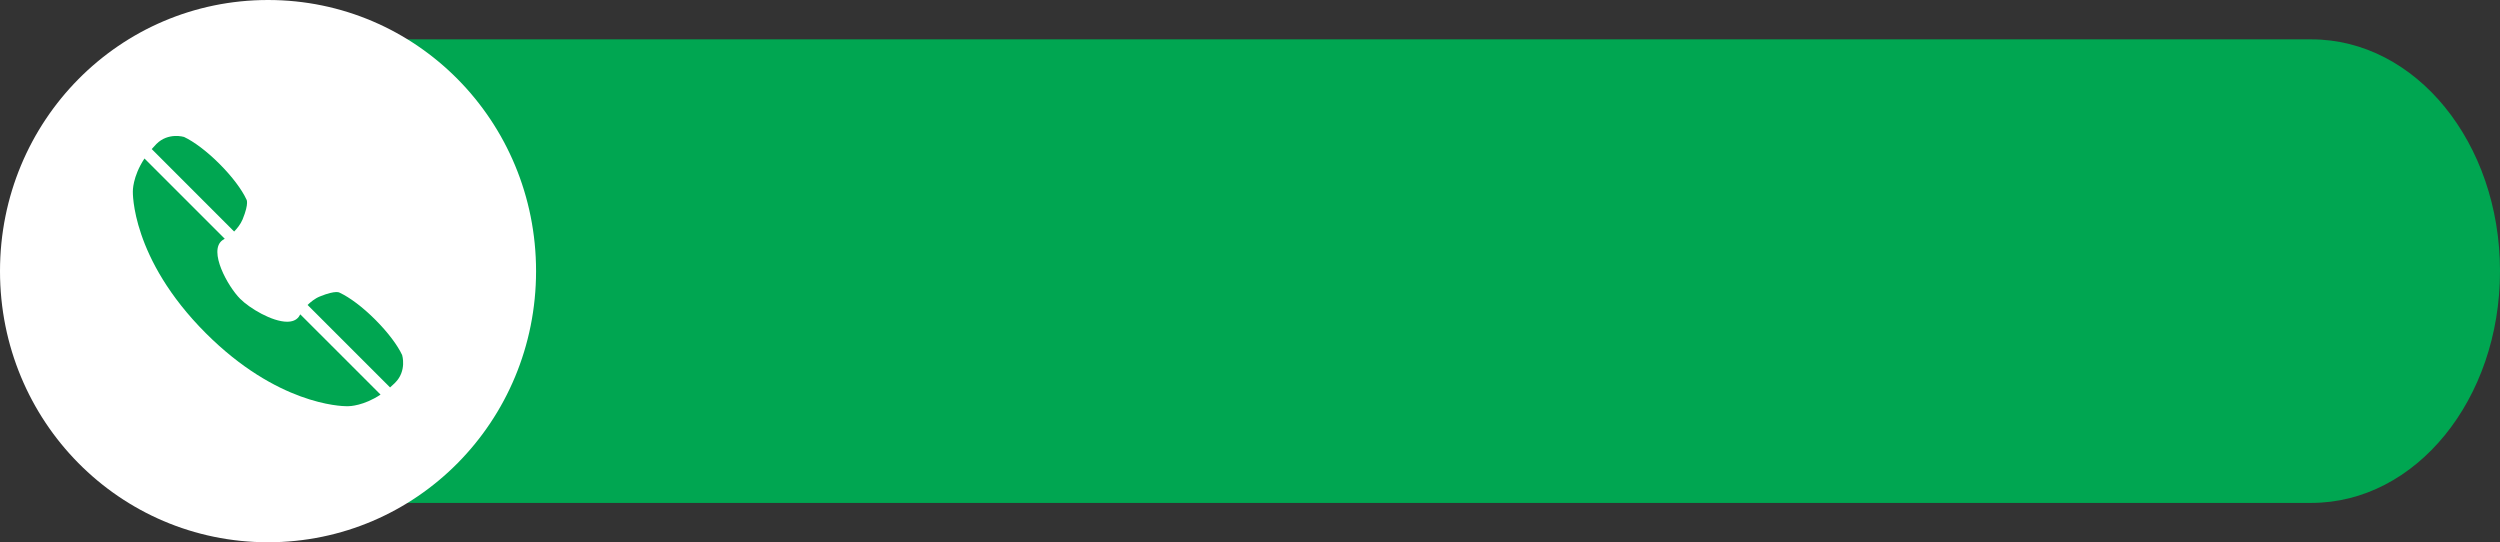 <?xml version="1.0" encoding="UTF-8" standalone="no"?><svg xmlns="http://www.w3.org/2000/svg" xmlns:xlink="http://www.w3.org/1999/xlink" fill="#000000" height="308.7" preserveAspectRatio="xMidYMid meet" version="1" viewBox="0.0 0.0 1423.4 308.7" width="1423.4" zoomAndPan="magnify"><rect x="0.0" y="0.0" width="1423.4" height="308.7" fill="#333333" stroke="none"/><g><g><g id="change1_2"><path d="m -4873.11,-1857.681 h -1128.98 c -59.536,0 -107.467,58.856 -107.467,131.965 0,73.109 47.93,131.965 107.467,131.965 h 1128.98 c 59.536,0 107.467,-58.856 107.467,-131.965 0,-73.109 -47.93,-131.965 -107.467,-131.965 z" fill="#00a651" transform="translate(6189.045 1880.087)"/></g><g><g id="change2_1"><path d="m -6036.439,-1880.087 c -84.544,0 -152.606,68.849 -152.606,154.371 0,85.521 68.062,154.371 152.606,154.371 84.544,0 152.607,-68.849 152.607,-154.371 0,-85.521 -68.062,-154.371 -152.607,-154.371 z" fill="#ffffff" transform="translate(6189.045 1880.087)"/></g><g fill="#00a651" id="change1_1"><path d="m 1448.64,1091.14 c 1.09,-1.09 2.64,-2.97 3.45,-4.95 2.79,-6.84 1.52,-8.17 1.52,-8.17 -1.83,-3.95 -5.76,-9.23 -10.94,-14.42 -5.19,-5.19 -10.48,-9.11 -14.42,-10.95 0,0 -6.42,-1.98 -11.24,2.86 -0.03,-0.01 0,0 -0.05,0.05 -0.01,0.01 -0.02,0.01 -0.02,0.01 l 0.01,0.01 c -0.66,0.67 -1.28,1.34 -1.85,2 z" transform="matrix(1.399 0 0 1.399 -1893.341 -1394.682)"/><path d="m 1517.02,1141.43 c -1.83,-3.95 -5.75,-9.23 -10.95,-14.42 -5.18,-5.19 -10.48,-9.11 -14.42,-10.94 0,0 -1.32,-1.28 -8.17,1.52 -1.98,0.8 -3.86,2.36 -4.95,3.44 l 33.57,33.56 c 0.66,-0.57 1.33,-1.19 2,-1.85 v 0 c 0,0 0,-0.01 0.01,-0.02 0.05,-0.05 0.06,-0.03 0.05,-0.05 4.84,-4.82 2.86,-11.24 2.86,-11.24 z" transform="matrix(1.399 0 0 1.399 -1893.341 -1394.682)"/><path d="m 1474.95,1125.84 c -1.06,1.43 -2.74,2.01 -4.75,2.01 -6.11,0 -15.25,-5.47 -19.08,-9.3 -5.1,-5.1 -13.06,-19.54 -7.29,-23.84 0.33,-0.2 0.65,-0.41 0.99,-0.63 l -32.67,-32.66 c -4.93,7.47 -4.73,13.43 -4.73,13.43 0,0 -0.85,27.12 29.71,57.68 28.94,28.94 54.8,29.71 57.45,29.71 0.15,0 0.22,0 0.22,0 0,0 0.03,0 0.1,0 0.81,0 6.43,-0.17 13.33,-4.73 l -32.67,-32.66 c -0.2,0.34 -0.42,0.67 -0.61,0.99 z" transform="matrix(1.399 0 0 1.399 -1893.341 -1394.682)"/></g></g></g></g></svg>